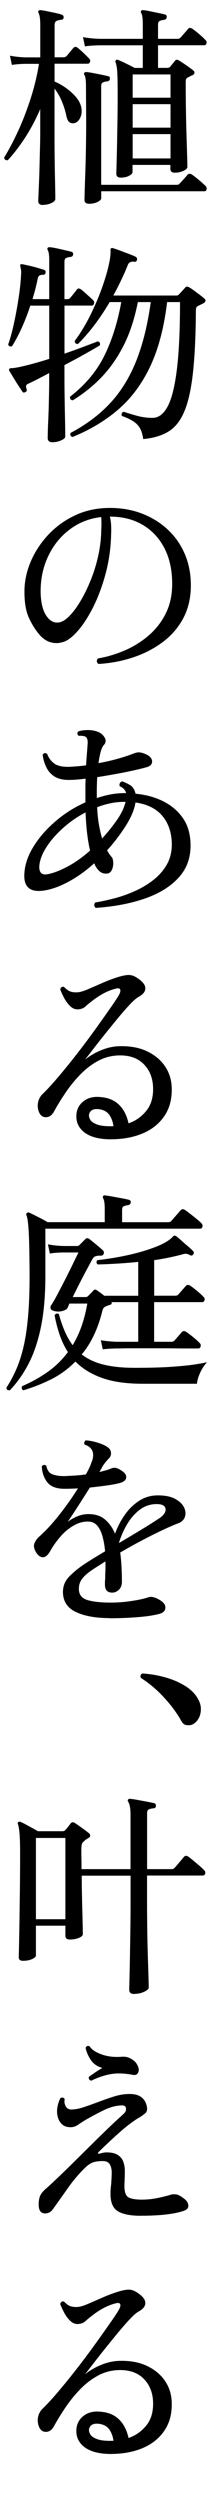 <?xml version="1.0" encoding="UTF-8"?><svg id="b" xmlns="http://www.w3.org/2000/svg" width="48" height="556.8" viewBox="0 0 48 556.8"><g id="c"><path d="M9.6,45.66c-.7,0-1.06-.3-1.06-.91,0-.13.02-.57.05-1.32.03-.75.07-1.7.12-2.86.05-1.15.09-2.4.12-3.74.03-1.34.06-2.66.1-3.96s.05-2.46.05-3.48v-5.09c-.99,2.3-2.12,4.42-3.38,6.36-1.26,1.94-2.55,3.61-3.86,5.02-.48.06-.75-.13-.82-.58.99-1.6,2.01-3.52,3.05-5.76,1.04-2.24,1.98-4.66,2.83-7.27.85-2.61,1.48-5.22,1.9-7.85h-3.12c-1.22.03-2.19.11-2.93.24l-.43-2.06c.93.19,2.05.32,3.36.38h3.41v-7.01c0-.83-.03-1.46-.1-1.9-.06-.43-.16-.76-.29-.98-.1-.22-.08-.4.05-.53.1-.1.24-.13.43-.1.35.03.83.11,1.44.24.61.13,1.22.26,1.82.38.61.13,1.09.26,1.44.38.29.1.43.3.43.62-.03.35-.22.53-.58.53-.35.03-.68.11-.98.24-.3.13-.46.45-.46.96v7.15h2.02c.26,0,.48-.1.67-.29.16-.19.41-.49.74-.89.34-.4.58-.7.74-.89.32-.32.64-.34.96-.05.38.29.82.67,1.32,1.15.5.48.9.88,1.22,1.2.26.26.34.52.24.79-.1.27-.27.41-.53.41h-7.39v3.98c.67.26,1.44.67,2.3,1.25s1.64,1.25,2.33,2.02c.69.77,1.13,1.57,1.32,2.4.19.86.12,1.66-.22,2.38-.34.72-.81,1.13-1.42,1.22-.35.06-.68,0-.98-.22-.3-.21-.54-.68-.7-1.42-.22-1.09-.56-2.17-1.01-3.24-.45-1.07-.99-2.01-1.63-2.81v9.6c0,1.54,0,3.14.02,4.8.02,1.66.04,3.24.07,4.73.03,1.49.06,2.73.07,3.72.02.99.02,1.57.02,1.73,0,.32-.29.62-.86.89-.58.27-1.22.41-1.92.41ZM26.98,39.56c-.67,0-1.01-.29-1.01-.86,0-.19.02-.82.05-1.9.03-1.07.06-2.44.1-4.1.03-1.66.06-3.5.1-5.5.03-2,.05-4.04.05-6.12,0-1.76-.02-3.12-.05-4.08-.03-.96-.09-1.67-.17-2.14-.08-.46-.17-.79-.26-.98-.06-.19-.03-.35.1-.48.13-.13.29-.14.48-.05.26.1.62.26,1.1.48.48.22.96.46,1.44.7s.86.44,1.15.6h1.82v-5.04h-9.7c-1.34.03-2.42.11-3.22.24l-.43-2.06c.99.19,2.21.32,3.65.38h9.7v-3.22c0-1.31-.11-2.14-.34-2.5-.13-.19-.13-.37,0-.53.1-.13.26-.18.48-.14.35.03.83.11,1.44.24.61.13,1.22.26,1.85.38.62.13,1.13.24,1.51.34.32.1.45.3.38.62,0,.32-.18.51-.53.58-.35.03-.67.1-.96.22-.29.11-.43.39-.43.84v3.17h4.42c.22,0,.43-.1.62-.29l1.68-1.92c.22-.29.53-.3.91-.05.35.22.85.61,1.49,1.15.64.54,1.12.99,1.44,1.34.26.22.34.48.26.77s-.25.43-.5.43h-10.32v5.04h2.16c.19,0,.38-.1.58-.29.13-.16.3-.37.5-.62.21-.26.39-.48.55-.67.22-.29.53-.3.91-.05.38.22.91.57,1.58,1.03.67.46,1.18.84,1.54,1.13.22.16.33.35.31.58-.02.22-.17.4-.46.53-.19.06-.37.14-.53.24-.16.1-.32.18-.48.24-.16.1-.28.21-.36.34-.08.13-.12.37-.12.72,0,1.98.02,4.04.05,6.17.03,2.13.08,4.13.14,6,.06,1.87.11,3.42.14,4.63.03,1.22.05,1.9.05,2.06,0,.32-.3.62-.89.89-.59.27-1.22.41-1.9.41s-1.01-.27-1.01-.82v-.91h-8.45v1.58c0,.29-.26.57-.77.84-.51.27-1.14.41-1.87.41ZM19.82,45.37c-.64,0-.96-.29-.96-.86,0-.16.02-.81.05-1.94.03-1.14.08-2.58.14-4.32.06-1.74.11-3.59.14-5.54.03-1.95.05-3.81.05-5.57l-.05-8.02c0-1.28-.11-2.08-.34-2.4-.13-.22-.13-.4,0-.53.1-.13.26-.18.48-.14.35.03.83.1,1.44.22.61.11,1.22.23,1.85.36.62.13,1.13.24,1.51.34.32.03.45.24.38.62,0,.29-.18.46-.53.53-.35.03-.67.1-.96.22-.29.11-.43.39-.43.84v21.98h16.9c.29,0,.5-.1.62-.29.19-.19.5-.52.91-.98.42-.46.69-.78.82-.94.25-.29.58-.32.96-.1.35.22.86.62,1.54,1.18.67.56,1.18,1.02,1.54,1.37.22.22.3.48.24.77-.06.29-.22.43-.48.43h-23.04v1.54c0,.29-.27.57-.82.84-.54.27-1.2.41-1.97.41ZM29.62,21.76h8.45v-5.18h-8.45v5.18ZM29.62,28.43h8.45v-5.23h-8.45v5.23ZM29.62,35.29h8.45v-5.42h-8.45v5.42Z" fill="#000" stroke-width="0"/><path d="M11.71,98.5c-.7,0-1.06-.32-1.06-.96,0-.13,0-.55.02-1.27.02-.72.05-1.61.1-2.66.05-1.06.09-2.18.12-3.36.03-1.18.05-2.32.07-3.41.02-1.09.02-2,.02-2.74v-1.01c-.9.48-1.74.92-2.52,1.32-.78.4-1.45.73-1.99.98-.35.13-.56.29-.62.48-.07.19-.03.46.1.82.1.29-.02.51-.34.67-.29.13-.5.08-.62-.14-.19-.29-.48-.72-.86-1.3-.38-.58-.76-1.18-1.13-1.8-.37-.62-.66-1.11-.89-1.46-.13-.22-.13-.4,0-.53.1-.1.26-.14.48-.14.42,0,1.1-.1,2.04-.31.94-.21,1.99-.47,3.14-.79,1.15-.32,2.22-.64,3.22-.96v-11.86h-4.22c-.54,1.66-1.17,3.28-1.87,4.85-.71,1.57-1.44,2.96-2.21,4.18-.45.16-.74.03-.86-.38.48-1.38.92-2.99,1.32-4.85.4-1.86.74-3.74,1.03-5.66.29-1.92.46-3.63.53-5.14.03-.32.03-.59,0-.82-.03-.22-.06-.42-.1-.58-.03-.13-.05-.21-.05-.24v-.1c-.06-.19-.06-.32,0-.38.06-.13.21-.16.43-.1.35.06.84.17,1.46.31s1.25.3,1.87.48c.62.18,1.13.33,1.51.46.29.1.4.3.34.62-.03.32-.21.48-.53.48-.38,0-.67.06-.86.19-.19.13-.32.38-.38.77-.29,1.44-.67,2.93-1.15,4.46h3.74v-8.64c0-1.18-.11-1.95-.34-2.3-.1-.16-.1-.32,0-.48.13-.13.29-.18.48-.14.38.03.88.11,1.49.24.61.13,1.22.26,1.82.41.61.14,1.1.26,1.49.36.32.1.45.3.38.62,0,.29-.18.46-.53.53-.35.03-.67.1-.96.22-.29.11-.43.39-.43.84v8.35h.67c.26,0,.45-.08.58-.24.16-.19.42-.5.77-.94.35-.43.59-.74.72-.94.26-.32.58-.34.96-.05.19.13.46.35.82.67.35.32.7.64,1.06.96.35.32.61.56.77.72.26.22.34.49.26.79-.08.3-.25.46-.5.46h-6.1v10.7c1.5-.51,2.91-1.02,4.22-1.51,1.31-.5,2.38-.9,3.22-1.22.45.13.59.43.43.91-.8.48-1.91,1.12-3.34,1.92-1.42.8-2.94,1.62-4.54,2.45v2.11c0,1.06,0,2.32.02,3.79.02,1.47.04,2.94.07,4.39.03,1.46.06,2.7.07,3.74.02,1.04.02,1.66.02,1.85,0,.32-.3.62-.91.89-.61.27-1.26.41-1.97.41ZM31.97,97.83c-.13-1.02-.37-1.84-.72-2.45-.35-.61-.85-1.12-1.49-1.54-.64-.42-1.49-.82-2.54-1.2-.1-.19-.1-.38-.02-.58.08-.19.22-.3.41-.34h.05c.64.22,1.58.51,2.83.86,1.25.35,2.5.51,3.74.48,1.28-.06,2.36-.94,3.24-2.62.88-1.68,1.55-4.4,2.02-8.16.46-3.76.7-8.76.7-15h-2.88c-.67,5.6-1.91,10.34-3.72,14.21-1.81,3.87-4.16,7.07-7.06,9.6-2.9,2.53-6.34,4.61-10.34,6.24-.45-.16-.59-.46-.43-.91,3.55-1.89,6.52-4.12,8.9-6.7,2.38-2.58,4.3-5.7,5.76-9.36,1.46-3.66,2.54-8.02,3.24-13.08h-2.88c-.74,3.71-1.79,6.93-3.17,9.65-1.38,2.72-3.02,5.07-4.92,7.06-1.9,1.98-4.06,3.71-6.46,5.18-.48-.1-.67-.37-.58-.82,3.42-2.66,5.98-5.72,7.68-9.19,1.7-3.47,2.94-7.43,3.74-11.88h-2.59c-1.03,1.76-2.13,3.42-3.31,4.99-1.18,1.57-2.43,3.01-3.74,4.32-.45.06-.7-.14-.77-.62,1.28-1.73,2.42-3.6,3.43-5.62s1.86-3.99,2.57-5.93c.7-1.94,1.23-3.67,1.58-5.21.35-1.54.5-2.69.43-3.46,0-.22.03-.37.1-.43.13-.1.29-.11.48-.05.42.13.94.31,1.58.55.64.24,1.28.48,1.92.72.64.24,1.15.46,1.54.65.26.13.35.37.29.72-.1.32-.3.45-.62.38-.74-.1-1.22.16-1.44.77-.45,1.12-.94,2.25-1.49,3.38-.54,1.14-1.12,2.26-1.73,3.38h14.11c.22,0,.4-.08.53-.24.16-.16.39-.41.7-.74.3-.34.54-.6.7-.79.22-.26.53-.27.91-.05.29.16.66.41,1.1.74s.89.66,1.32.98c.43.32.74.58.94.77.22.13.31.3.26.53-.05.22-.2.4-.46.53l-1.25.62c-.29.13-.43.45-.43.96-.03,5.6-.25,10.22-.65,13.87-.4,3.65-1.04,6.52-1.92,8.62-.88,2.1-2.07,3.6-3.58,4.51-1.5.91-3.38,1.46-5.62,1.66Z" fill="#000" stroke-width="0"/><path d="M21.98,147.89c-.45-.38-.48-.8-.1-1.25,2.08-.35,4.1-.96,6.07-1.82,1.97-.86,3.74-1.98,5.33-3.36,1.58-1.38,2.84-3.02,3.77-4.92.93-1.9,1.39-4.06,1.39-6.46,0-3.1-.58-5.78-1.75-8.02-1.17-2.24-2.79-3.97-4.87-5.18-2.08-1.22-4.51-1.82-7.3-1.82.16.61.26,1.26.29,1.94.03.69.03,1.34,0,1.94-.06,3.04-.47,5.97-1.22,8.78-.75,2.82-1.7,5.34-2.83,7.58-1.14,2.24-2.33,4.05-3.58,5.42-1.25,1.38-2.38,2.16-3.41,2.35-.8.22-1.62.22-2.47-.02-.85-.24-1.64-.76-2.38-1.56-.9-1.02-1.7-2.27-2.4-3.74-.7-1.47-1.06-3.41-1.06-5.81-.03-2.24.41-4.46,1.32-6.67s2.21-4.22,3.89-6.05c1.68-1.82,3.67-3.29,5.98-4.39,2.3-1.1,4.85-1.67,7.63-1.7,2.62-.03,5.05.37,7.27,1.2,2.22.83,4.17,2.02,5.83,3.55,1.66,1.54,2.95,3.36,3.86,5.47.91,2.11,1.37,4.45,1.37,7.01,0,2.75-.56,5.18-1.68,7.3-1.12,2.11-2.66,3.9-4.61,5.35-1.95,1.46-4.16,2.59-6.62,3.41-2.46.82-5.04,1.3-7.73,1.46ZM13.15,138.63c.7-.1,1.47-.56,2.3-1.39.83-.83,1.66-1.93,2.47-3.29.82-1.36,1.58-2.9,2.28-4.61.7-1.71,1.27-3.52,1.7-5.42.43-1.9.66-3.78.7-5.64v-.14c.03-.54.05-1.06.05-1.56s-.02-.97-.05-1.42c-2.62.29-4.97,1.21-7.03,2.76-2.06,1.55-3.67,3.54-4.82,5.98-1.15,2.43-1.71,5.12-1.68,8.06.06,2.3.49,4.03,1.27,5.18.78,1.15,1.72,1.65,2.81,1.49Z" fill="#000" stroke-width="0"/><path d="M21.36,202.2c-.19-.16-.3-.36-.31-.6-.02-.24.06-.44.22-.6,1.18-.19,2.53-.48,4.03-.86,1.5-.38,3.02-.9,4.54-1.56,1.52-.66,2.93-1.47,4.22-2.45s2.34-2.13,3.12-3.46c.78-1.33,1.18-2.87,1.18-4.63-.03-2.56-.73-4.66-2.09-6.29-1.36-1.63-3.37-2.64-6.02-3.02-.26,1.6-.99,3.35-2.21,5.26-1.22,1.9-2.59,3.7-4.13,5.4.32.58.66,1.07,1.01,1.49.22.22.34.65.36,1.27.02.62-.1,1.19-.36,1.7-.26.51-.7.75-1.34.72-.54,0-1.03-.21-1.46-.62-.43-.42-.78-.93-1.03-1.54l-.05-.14c-1.92,1.73-3.88,3.12-5.88,4.18-2,1.06-3.85,1.7-5.54,1.92-2.98.38-4.37-.88-4.18-3.79.1-1.95.76-3.94,1.99-5.95,1.23-2.02,2.86-3.9,4.9-5.66,2.03-1.76,4.28-3.18,6.74-4.27v-3.55c0-.61.02-1.18.05-1.73-1.44.19-2.7.29-3.79.29-1.31,0-2.37-.26-3.17-.77-.8-.51-1.41-1.2-1.82-2.06-.42-.86-.69-1.79-.82-2.78.29-.42.62-.48,1.01-.19.32.86.83,1.57,1.54,2.11.7.54,1.82.8,3.36.77.58-.03,1.18-.07,1.82-.12.64-.05,1.3-.12,1.97-.22.06-1.06.13-1.96.19-2.71.06-.75.11-1.38.14-1.9.1-.9-.05-1.47-.43-1.73-.19-.13-.45-.2-.77-.22-.32-.02-.59-.02-.82-.02-.32-.35-.34-.67-.05-.96.54-.19,1.21-.3,1.99-.31.78-.02,1.5.09,2.14.31.74.22,1.3.65,1.7,1.27s.36,1.21-.12,1.75c-.29.32-.53.83-.72,1.54-.19.7-.35,1.54-.48,2.5,1.44-.26,2.85-.58,4.22-.96,1.38-.38,2.59-.78,3.65-1.2.35-.13.67-.21.96-.24.29-.03.69.03,1.2.19,1.18.42,1.82.97,1.92,1.66.1.69-.27,1.16-1.1,1.42-.77.22-1.76.47-2.98.74-1.22.27-2.53.54-3.94.79-1.41.26-2.82.5-4.22.72-.03.61-.06,1.24-.07,1.9-.02.66-.02,1.35-.02,2.09v.67c1.02-.35,2.06-.62,3.1-.82,1.04-.19,2.07-.29,3.1-.29h.34c-.16-.67-.64-1.18-1.44-1.54-.07-.26-.04-.49.07-.7.11-.21.28-.33.5-.36.45.13,1.01.38,1.68.77.67.38,1.1,1.04,1.3,1.97,2.21.19,4.23.74,6.07,1.63,1.84.9,3.33,2.14,4.46,3.74,1.13,1.6,1.72,3.58,1.75,5.95.06,2.88-.81,5.32-2.62,7.32-1.81,2-4.31,3.56-7.51,4.68-3.2,1.12-6.88,1.82-11.04,2.11ZM10.8,194.67c1.25-.26,2.7-.82,4.34-1.7,1.65-.88,3.3-2.06,4.97-3.53-.54-2.27-.88-5.1-1.01-8.5-1.89.99-3.6,2.18-5.14,3.58s-2.77,2.83-3.7,4.32c-.93,1.49-1.42,2.87-1.49,4.15-.03,1.44.64,2,2.02,1.68ZM22.8,186.75c1.28-1.41,2.4-2.81,3.36-4.2.96-1.39,1.58-2.71,1.87-3.96h-.34c-.99,0-1.99.1-3,.31-1.01.21-2.01.5-3,.89.06,1.47.2,2.78.41,3.94s.44,2.16.7,3.02Z" fill="#000" stroke-width="0"/><path d="M25.06,253.75c-2.78.03-4.86-.49-6.24-1.56-1.38-1.07-1.95-2.49-1.73-4.25.16-1.15.73-2.08,1.7-2.78.98-.7,2.2-.98,3.67-.82,1.7.13,3.06.7,4.1,1.7,1.04,1.01,1.75,2.39,2.14,4.15,1.57-.54,2.88-1.46,3.94-2.76,1.06-1.3,1.57-2.97,1.54-5.02-.03-2.18-.7-3.95-2.02-5.33-1.31-1.38-3.15-2.05-5.52-2.02-1.7.03-3.26.43-4.7,1.2-1.44.77-2.77,1.78-3.98,3.02-1.22,1.25-2.32,2.6-3.31,4.06-.99,1.46-1.87,2.89-2.64,4.3-.42.74-.96,1.13-1.63,1.18s-1.18-.23-1.54-.84c-.38-.77-.5-1.55-.36-2.35.14-.8.5-1.47,1.08-2.02.8-.77,1.72-1.75,2.76-2.95,1.04-1.2,2.14-2.53,3.31-3.98,1.17-1.46,2.32-2.94,3.46-4.46,1.14-1.52,2.2-2.98,3.19-4.37.99-1.39,1.86-2.62,2.59-3.67.74-1.06,1.26-1.86,1.58-2.4.38-.64.51-1.1.38-1.39s-.46-.35-1.01-.19c-1.73.42-3.52,1.36-5.38,2.83-.54.42-1.02.81-1.42,1.18-.4.37-.97.57-1.7.6-.64,0-1.22-.27-1.75-.82-.53-.54-.98-1.18-1.34-1.9-.37-.72-.63-1.3-.79-1.75.16-.48.45-.66.86-.53.45.48.89.81,1.32.98.43.18,1,.25,1.7.22.54-.03,1.3-.26,2.28-.67.98-.42,2.08-.9,3.31-1.44,1.23-.54,2.49-1.01,3.77-1.39.93-.26,1.65-.38,2.16-.36.51.02,1.02.18,1.54.5,1.31.8,2,1.58,2.06,2.35.06.77-.43,1.44-1.49,2.02-.48.26-1.13.82-1.94,1.68-.82.86-1.71,1.89-2.69,3.07-.98,1.18-1.95,2.38-2.93,3.6-.98,1.22-1.86,2.34-2.64,3.36-.78,1.02-1.38,1.79-1.8,2.3,1.02-.83,2.22-1.54,3.6-2.11,1.38-.58,2.75-.88,4.13-.91,2.37-.06,4.42.31,6.14,1.13,1.73.82,3.07,1.94,4.03,3.36.96,1.42,1.46,3.05,1.49,4.87.06,2.4-.47,4.45-1.61,6.14-1.14,1.7-2.71,2.98-4.73,3.86-2.02.88-4.34,1.34-6.96,1.37ZM25.1,250.83h.24c-.13-.93-.42-1.74-.86-2.42-.45-.69-1.14-1.13-2.06-1.32-1.44-.26-2.29.11-2.54,1.1-.06.35.02.74.26,1.18.24.43.75.79,1.54,1.08s1.93.42,3.43.38Z" fill="#000" stroke-width="0"/><path d="M2.21,309.63c-.51.06-.77-.13-.77-.58.96-1.47,1.78-3.04,2.45-4.7.67-1.66,1.22-3.55,1.63-5.66.42-2.11.71-4.6.89-7.46.18-2.86.23-6.23.17-10.1-.03-3.49-.1-6-.22-7.54-.11-1.54-.26-2.51-.46-2.93-.1-.22-.06-.38.1-.48.13-.16.3-.19.53-.1.42.19,1.06.5,1.92.94.86.43,1.58.82,2.16,1.18h12.77v-3.02c0-1.12-.11-1.87-.34-2.26-.13-.22-.13-.4,0-.53.1-.16.24-.21.43-.14.38.03.92.11,1.61.24.69.13,1.38.26,2.06.38.69.13,1.22.24,1.61.34.35.1.5.3.43.62-.03.32-.22.51-.58.58-.32.03-.62.1-.91.22-.29.11-.43.39-.43.84v2.74h10.27c.32,0,.56-.1.72-.29l2.06-2.35c.29-.32.61-.35.96-.1.26.16.64.44,1.15.84.51.4,1.02.8,1.51,1.2.5.4.82.7.98.89.26.22.35.49.29.79-.06.3-.24.46-.53.46H10.13v10.46c0,4.35-.32,8.11-.96,11.28-.64,3.17-1.54,5.9-2.71,8.18-1.17,2.29-2.58,4.31-4.25,6.07ZM5.28,309.68c-.42-.19-.53-.51-.34-.96,2.02-.86,3.9-1.9,5.64-3.12s3.27-2.7,4.58-4.46c-.74-1.15-1.34-2.42-1.82-3.79-.48-1.38-.86-2.85-1.15-4.42.1-.19.24-.31.43-.36s.37,0,.53.12c.38,1.41.82,2.69,1.32,3.84s1.08,2.18,1.75,3.07c.77-1.25,1.42-2.64,1.97-4.18.54-1.54.98-3.23,1.3-5.09h-3.98c-.1.19-.18.37-.24.53-.06.16-.13.3-.19.43-.16.32-.58.56-1.25.72-.67.16-1.33.13-1.97-.1-.32-.1-.51-.27-.58-.53-.06-.26.02-.53.24-.82.35-.54.81-1.34,1.37-2.4s1.15-2.2,1.78-3.43c.62-1.23,1.19-2.38,1.7-3.43.51-1.06.9-1.84,1.15-2.35h-3.46c-1.31.03-2.29.11-2.93.24l-.43-2.06c.83.19,1.95.32,3.36.38h3.12c.26,0,.45-.08.58-.24l1.3-1.3c.26-.26.56-.26.91,0,.22.16.53.4.91.72.38.32.78.65,1.18.98.4.34.7.6.89.79.22.19.29.43.22.72-.08.29-.26.45-.55.48h-.46c-.14,0-.3.02-.46.05-.29.03-.51.11-.67.24-.16.13-.32.34-.48.62-.26.48-.64,1.19-1.15,2.14-.51.94-1.05,1.97-1.61,3.07-.56,1.1-1.08,2.14-1.56,3.1h2.83c.16,0,.28-.02.36-.05.08-.03.18-.11.31-.24.03-.03.22-.22.55-.55s.52-.54.55-.6c.22-.26.48-.29.77-.1.22.16.48.34.77.55.29.21.59.44.91.7h7.58v-7.54c-1.57.16-3.14.29-4.7.38-1.57.1-3.02.16-4.37.19-.16-.16-.24-.33-.24-.5s.06-.33.19-.46c2.33-.26,4.65-.64,6.94-1.15,2.29-.51,4.33-1.12,6.12-1.82,1.79-.7,3.06-1.46,3.79-2.26.13-.13.24-.21.34-.24.1,0,.24.05.43.14.29.22.67.55,1.15.98.48.43.97.86,1.46,1.27.5.42.87.77,1.13,1.06.22.22.24.46.05.72-.19.29-.43.35-.72.19-.35-.19-.66-.3-.91-.31s-.62.06-1.1.22c-.86.22-1.8.44-2.81.65-1.01.21-2.07.39-3.19.55v7.92h4.7c.29,0,.51-.08.67-.24l1.68-1.92c.26-.29.58-.32.96-.1.35.22.86.61,1.51,1.15.66.54,1.14.99,1.46,1.34.26.22.34.48.26.77s-.25.43-.5.43h-10.75v8.83h3.84c.29,0,.51-.08.67-.24l1.68-1.92c.25-.29.58-.3.96-.05.35.22.86.6,1.51,1.13.66.53,1.14.97,1.46,1.32.26.22.34.49.26.79-.08.3-.25.46-.5.46h-1.82c-.93,0-2.05,0-3.36-.02-1.31-.02-2.7-.02-4.15-.02h-4.15c-1.31,0-2.42,0-3.31.02-.9.02-1.44.02-1.63.02-1.22.03-2.19.1-2.93.19l-.43-2.02c.93.16,2.05.27,3.36.34h4.99v-8.83h-5.95c.1.32-.03.53-.38.62-.13.03-.28.08-.46.14-.18.06-.36.14-.55.24-.32.13-.54.45-.67.96-.51,2.05-1.15,3.87-1.92,5.47-.77,1.6-1.66,3.01-2.69,4.22,1.31,1.02,2.93,1.78,4.85,2.26s4.26.72,7.01.72c3.26,0,5.96-.07,8.09-.22s3.83-.31,5.11-.5c1.28-.19,2.26-.37,2.93-.53-.61.64-1.12,1.42-1.54,2.33-.42.91-.66,1.74-.72,2.47h-12.1c-3.65,0-6.68-.43-9.1-1.3-2.42-.86-4.39-2.08-5.93-3.65-1.6,1.63-3.39,2.94-5.38,3.94-1.98.99-4.05,1.81-6.19,2.45Z" fill="#000" stroke-width="0"/><path d="M24.43,360.38c-3.01,0-5.46-.43-7.37-1.3-1.9-.86-2.9-2.27-3-4.22-.07-1.44.38-2.66,1.34-3.67.96-1.01,2.19-2.01,3.7-3,.54-.35,1.19-.76,1.94-1.22s1.56-.95,2.42-1.46c-.1-1.15-.28-2.23-.55-3.24-.27-1.01-.66-1.82-1.18-2.45-.51-.62-1.22-.94-2.11-.94-1.12,0-2.21.31-3.26.94-1.06.62-2.01,1.42-2.86,2.4-.85.98-1.58,1.99-2.18,3.05-.54.99-1.09,1.51-1.63,1.56-.54.05-1.06-.26-1.54-.94-.54-.83-.7-1.55-.46-2.16.24-.61.66-1.17,1.27-1.68.83-.74,1.74-1.66,2.71-2.78.98-1.12,1.96-2.35,2.95-3.7.99-1.34,1.92-2.7,2.78-4.08-.51.03-1.02.06-1.54.07-.51.02-1.01.02-1.49.02-1.79,0-3.06-.49-3.82-1.46-.75-.98-1.16-2.15-1.22-3.53.32-.38.66-.43,1.01-.14.19.99.64,1.62,1.34,1.9.7.27,1.58.41,2.64.41.7-.03,1.48-.07,2.33-.12.85-.05,1.69-.14,2.52-.26.26-.45.49-.89.7-1.32.21-.43.38-.84.5-1.22.45-1.02.54-1.89.29-2.59-.26-.7-.83-1.2-1.73-1.49-.13-.16-.16-.34-.1-.53.06-.19.16-.34.29-.43.74.03,1.58.18,2.52.46.94.27,1.7.6,2.28.98.54.35.83.79.86,1.32.03.53-.14.97-.53,1.32-.22.22-.46.5-.72.82-.26.32-.46.61-.62.86-.19.38-.43.82-.72,1.3.48-.13.93-.25,1.34-.36.42-.11.78-.23,1.1-.36.32-.16.65-.24.98-.24s.76.16,1.27.48c.9.51,1.33,1.06,1.3,1.63-.03.58-.46.99-1.3,1.25-.64.19-1.58.38-2.81.55-1.23.18-2.57.34-4.01.5-.86,1.38-1.75,2.76-2.64,4.15-.9,1.39-1.66,2.55-2.3,3.48.64-.48,1.35-.89,2.14-1.22s1.62-.5,2.52-.5c1.54,0,2.78.42,3.72,1.25.94.83,1.67,1.87,2.18,3.12.54-1.5,1.27-2.9,2.18-4.2s1.98-2.34,3.22-3.14c1.23-.8,2.62-1.2,4.15-1.2,1.63,0,2.93.26,3.89.79.96.53,1.62,1.16,1.97,1.9.35.74.42,1.43.19,2.09-.22.66-.7,1.13-1.44,1.42-1.02.38-2.26.92-3.72,1.61-1.46.69-2.98,1.46-4.58,2.3-1.6.85-3.17,1.72-4.7,2.62.16,1.25.26,2.45.31,3.6.05,1.15.07,2.11.07,2.88s-.22,1.37-.67,1.8-.94.65-1.49.65c-1.09,0-1.63-.59-1.63-1.78v-.5c0-.21.02-.44.05-.7,0-.54.02-1.15.05-1.82.03-.67.03-1.39,0-2.16-.64.42-1.26.81-1.85,1.18-.59.37-1.13.73-1.61,1.08-.93.67-1.58,1.33-1.97,1.97-.38.64-.54,1.38-.48,2.21.1,1.12.77,1.86,2.02,2.21,1.25.35,2.94.53,5.09.53,1.5,0,3.01-.11,4.51-.34,1.5-.22,2.67-.46,3.5-.72.45-.16.8-.23,1.06-.22.26.02.59.1,1.01.26,1.38.61,2.08,1.29,2.11,2.04.03.75-.43,1.26-1.39,1.51-1.22.32-2.84.56-4.87.72-2.03.16-4.12.24-6.26.24ZM26.54,343.68c1.57-.93,3.14-1.86,4.7-2.81,1.57-.94,2.96-1.82,4.18-2.62,1.12-.74,1.63-1.46,1.54-2.18-.1-.72-.75-1.08-1.97-1.08-1.44,0-2.72.43-3.84,1.3-1.12.86-2.06,1.96-2.83,3.29-.77,1.33-1.36,2.7-1.78,4.1Z" fill="#000" stroke-width="0"/><path d="M42.82,384.14c-.45.13-.89.14-1.32.05s-.79-.43-1.08-1.01c-1.02-1.79-2.33-3.54-3.91-5.23-1.58-1.7-3.26-3.1-5.02-4.22-.13-.19-.16-.39-.1-.6.06-.21.21-.34.43-.41,1.63.1,3.27.37,4.92.82,1.65.45,3.14,1.07,4.46,1.87,1.33.8,2.31,1.76,2.95,2.88.48.8.71,1.61.7,2.42-.02.82-.21,1.53-.58,2.14-.37.61-.86,1.04-1.46,1.3Z" fill="#000" stroke-width="0"/><path d="M29.95,444.1c-.74,0-1.1-.32-1.1-.96,0-.16.02-.85.05-2.06.03-1.22.06-2.77.1-4.66.03-1.89.06-3.94.1-6.17.03-2.22.05-4.41.05-6.55v-5.95h-10.9c0,1.47.02,2.94.05,4.42.03,1.47.06,2.83.1,4.08.03,1.25.06,2.28.07,3.1.02.82.02,1.29.02,1.42,0,.32-.3.6-.89.84-.59.24-1.26.36-1.99.36-.67,0-1.01-.27-1.01-.82v-2.26h-6.58v6.62c0,.29-.29.56-.86.82-.58.26-1.26.38-2.06.38-.61,0-.91-.27-.91-.82,0-.16.02-.91.05-2.26s.06-3.11.1-5.3c.03-2.19.06-4.62.1-7.3.03-2.67.05-5.38.05-8.14,0-1.95-.04-3.43-.12-4.44-.08-1.01-.2-1.72-.36-2.14-.1-.19-.08-.35.05-.48.16-.13.34-.14.53-.05.26.1.62.27,1.1.53.48.26.98.53,1.51.82.53.29.95.53,1.27.72h5.47c.29,0,.5-.08.62-.24.16-.16.37-.4.62-.72.26-.32.45-.58.58-.77.26-.32.58-.35.96-.1.35.22.87.58,1.56,1.08.69.5,1.21.89,1.56,1.18.19.16.29.34.29.55s-.11.38-.34.5c-.03.03-.11.08-.24.14-.38.22-.75.53-1.1.91-.19.22-.29.72-.29,1.49,0,.61,0,1.29.02,2.04.02.75.02,1.54.02,2.38h10.94v-12.1c0-.74-.05-1.34-.14-1.82s-.22-.83-.38-1.06c-.13-.22-.13-.4,0-.53.1-.13.25-.18.48-.14.38.03.92.11,1.61.24.69.13,1.38.26,2.06.38.69.13,1.22.24,1.61.34.29.03.43.24.43.62-.03.35-.22.53-.58.53-.35.03-.67.1-.96.22-.29.11-.43.39-.43.84v12.48h5.47c.32,0,.54-.1.67-.29.13-.13.34-.36.62-.7l.86-1.01c.29-.34.48-.57.58-.7.29-.32.61-.35.96-.1.29.19.67.49,1.15.89.48.4.95.8,1.42,1.2.46.4.79.71.98.94.26.22.34.48.26.77-.08.29-.26.43-.55.43h-12.43v6c0,2.11.02,4.25.05,6.41.03,2.16.08,4.15.14,5.98.06,1.82.11,3.33.14,4.51.03,1.18.05,1.86.05,2.02,0,.32-.34.64-1.01.96-.67.32-1.42.48-2.26.48ZM8.02,427.45h6.58v-18.1h-6.58v18.1Z" fill="#000" stroke-width="0"/><path d="M31.49,493.5c-2.43,0-4.19-.36-5.28-1.08s-1.6-2.1-1.54-4.15c0-.29.02-.58.05-.89.03-.3.06-.62.1-.94.06-.83.1-1.64.12-2.42.02-.78-.12-1.43-.41-1.94s-.82-.77-1.58-.77c-.9,0-1.63.1-2.21.31-.58.21-1.17.62-1.78,1.22-1.38,1.34-2.66,2.86-3.84,4.54-1.18,1.68-2.27,3.21-3.26,4.58-.29.42-.6.7-.94.84-.34.14-.66.2-.98.17-.8-.06-1.23-.62-1.3-1.68-.03-.83.06-1.53.26-2.09.21-.56.66-1.14,1.37-1.75.8-.7,1.74-1.58,2.83-2.62,1.09-1.04,2.26-2.18,3.5-3.41,1.25-1.23,2.5-2.47,3.77-3.72,1.26-1.25,2.46-2.42,3.58-3.5,1.12-1.09,2.1-2,2.93-2.74.51-.45.85-.78,1.01-.98s.24-.46.24-.74c0-.61-.34-.88-1.01-.82-1.25.03-2.58.39-3.98,1.08-1.41.69-2.69,1.37-3.84,2.04-.58.32-1.14.68-1.7,1.08-.56.4-1.11.62-1.66.65-.9.03-1.59-.18-2.09-.65s-.82-1.05-.98-1.75c-.16-.64-.18-1.33-.05-2.06.13-.74.35-1.41.67-2.02.42-.22.74-.14.96.24-.13.54-.06,1.06.22,1.56.27.5.68.74,1.22.74.8,0,1.71-.17,2.74-.5,1.02-.34,2.1-.72,3.24-1.15,1.13-.43,2.28-.83,3.43-1.2,1.15-.37,2.24-.57,3.26-.6,1.31-.06,2.32.18,3.02.72.7.54,1.12,1.33,1.25,2.35.06.54-.09.97-.46,1.27-.37.3-.81.62-1.32.94-.1.03-.19.08-.29.14-.1.06-.19.13-.29.19-1.28.83-2.67,1.93-4.18,3.29s-2.93,2.7-4.27,4.01c-.13.13-.17.23-.12.31.05.08.14.1.26.07.22-.06.49-.13.79-.19.3-.06.58-.1.84-.1,1.09,0,1.93.19,2.52.58.59.38,1,.89,1.22,1.51s.34,1.3.34,2.04-.02,1.46-.05,2.16c0,.16,0,.32-.02.48-.02.16-.02.32-.02.48-.03,1.47.26,2.38.86,2.74.61.35,1.62.53,3.02.53,1.28,0,2.54-.14,3.77-.41,1.23-.27,2.2-.52,2.9-.74.29-.06.64-.06,1.06,0,.42.06.98.37,1.68.91.61.45.94.97.98,1.56.05.59-.39,1.02-1.32,1.27-.99.32-2.26.57-3.82.74-1.55.17-3.37.26-5.45.26ZM20.4,463.41c-.22-.03-.38-.13-.48-.29s-.13-.34-.1-.53c.38-.29.86-.62,1.42-1.01.56-.38,1.1-.72,1.61-1.01-1.09-.29-1.93-.86-2.52-1.7-.59-.85-1-1.77-1.22-2.76.22-.45.53-.56.91-.34.45.71,1.33,1.3,2.64,1.78,1.31.48,2.82.66,4.51.53.7-.06,1.34.06,1.92.36.58.3,1.01.65,1.3,1.03.54.8.71,1.47.5,2.02s-.63.75-1.27.62c-1.82-.35-3.44-.41-4.85-.17-1.41.24-2.86.73-4.37,1.46Z" fill="#000" stroke-width="0"/><path d="M25.06,546.55c-2.78.03-4.86-.49-6.24-1.56-1.38-1.07-1.95-2.49-1.73-4.25.16-1.15.73-2.08,1.7-2.78.98-.7,2.2-.98,3.67-.82,1.7.13,3.06.7,4.1,1.7,1.04,1.01,1.75,2.39,2.14,4.15,1.57-.54,2.88-1.46,3.94-2.76,1.06-1.3,1.57-2.97,1.54-5.02-.03-2.18-.7-3.95-2.02-5.33-1.31-1.38-3.15-2.05-5.52-2.02-1.7.03-3.26.43-4.7,1.2-1.44.77-2.77,1.78-3.98,3.02-1.22,1.25-2.32,2.6-3.31,4.06s-1.87,2.89-2.64,4.3c-.42.74-.96,1.13-1.63,1.18s-1.18-.23-1.54-.84c-.38-.77-.5-1.55-.36-2.35.14-.8.5-1.47,1.08-2.02.8-.77,1.72-1.75,2.76-2.95s2.14-2.53,3.31-3.98c1.17-1.46,2.32-2.94,3.46-4.46,1.14-1.52,2.2-2.98,3.19-4.37.99-1.39,1.86-2.62,2.59-3.67.74-1.06,1.26-1.86,1.58-2.4.38-.64.51-1.1.38-1.39-.13-.29-.46-.35-1.01-.19-1.73.42-3.52,1.36-5.38,2.83-.54.42-1.02.81-1.42,1.18-.4.37-.97.57-1.7.6-.64,0-1.22-.27-1.75-.82-.53-.54-.98-1.18-1.34-1.9-.37-.72-.63-1.3-.79-1.75.16-.48.45-.66.86-.53.45.48.89.81,1.32.98.43.18,1,.25,1.7.22.54-.03,1.3-.25,2.28-.67.98-.42,2.08-.9,3.31-1.44,1.23-.54,2.49-1.01,3.77-1.39.93-.26,1.65-.38,2.16-.36.51.02,1.02.18,1.54.5,1.31.8,2,1.58,2.06,2.35.06.77-.43,1.44-1.49,2.02-.48.26-1.13.82-1.94,1.68-.82.86-1.71,1.89-2.69,3.07-.98,1.18-1.95,2.38-2.93,3.6-.98,1.22-1.86,2.34-2.64,3.36s-1.38,1.79-1.8,2.3c1.02-.83,2.22-1.54,3.6-2.11s2.75-.88,4.13-.91c2.37-.06,4.42.31,6.14,1.13,1.73.82,3.07,1.94,4.03,3.36.96,1.42,1.46,3.05,1.49,4.87.06,2.4-.47,4.45-1.61,6.14-1.14,1.7-2.71,2.98-4.73,3.86-2.02.88-4.34,1.34-6.96,1.37ZM25.1,543.62h.24c-.13-.93-.42-1.74-.86-2.42-.45-.69-1.14-1.13-2.06-1.32-1.44-.26-2.29.11-2.54,1.1-.06.35.02.74.26,1.18.24.43.75.79,1.54,1.08.78.29,1.93.42,3.43.38Z" fill="#000" stroke-width="0"/></g></svg>